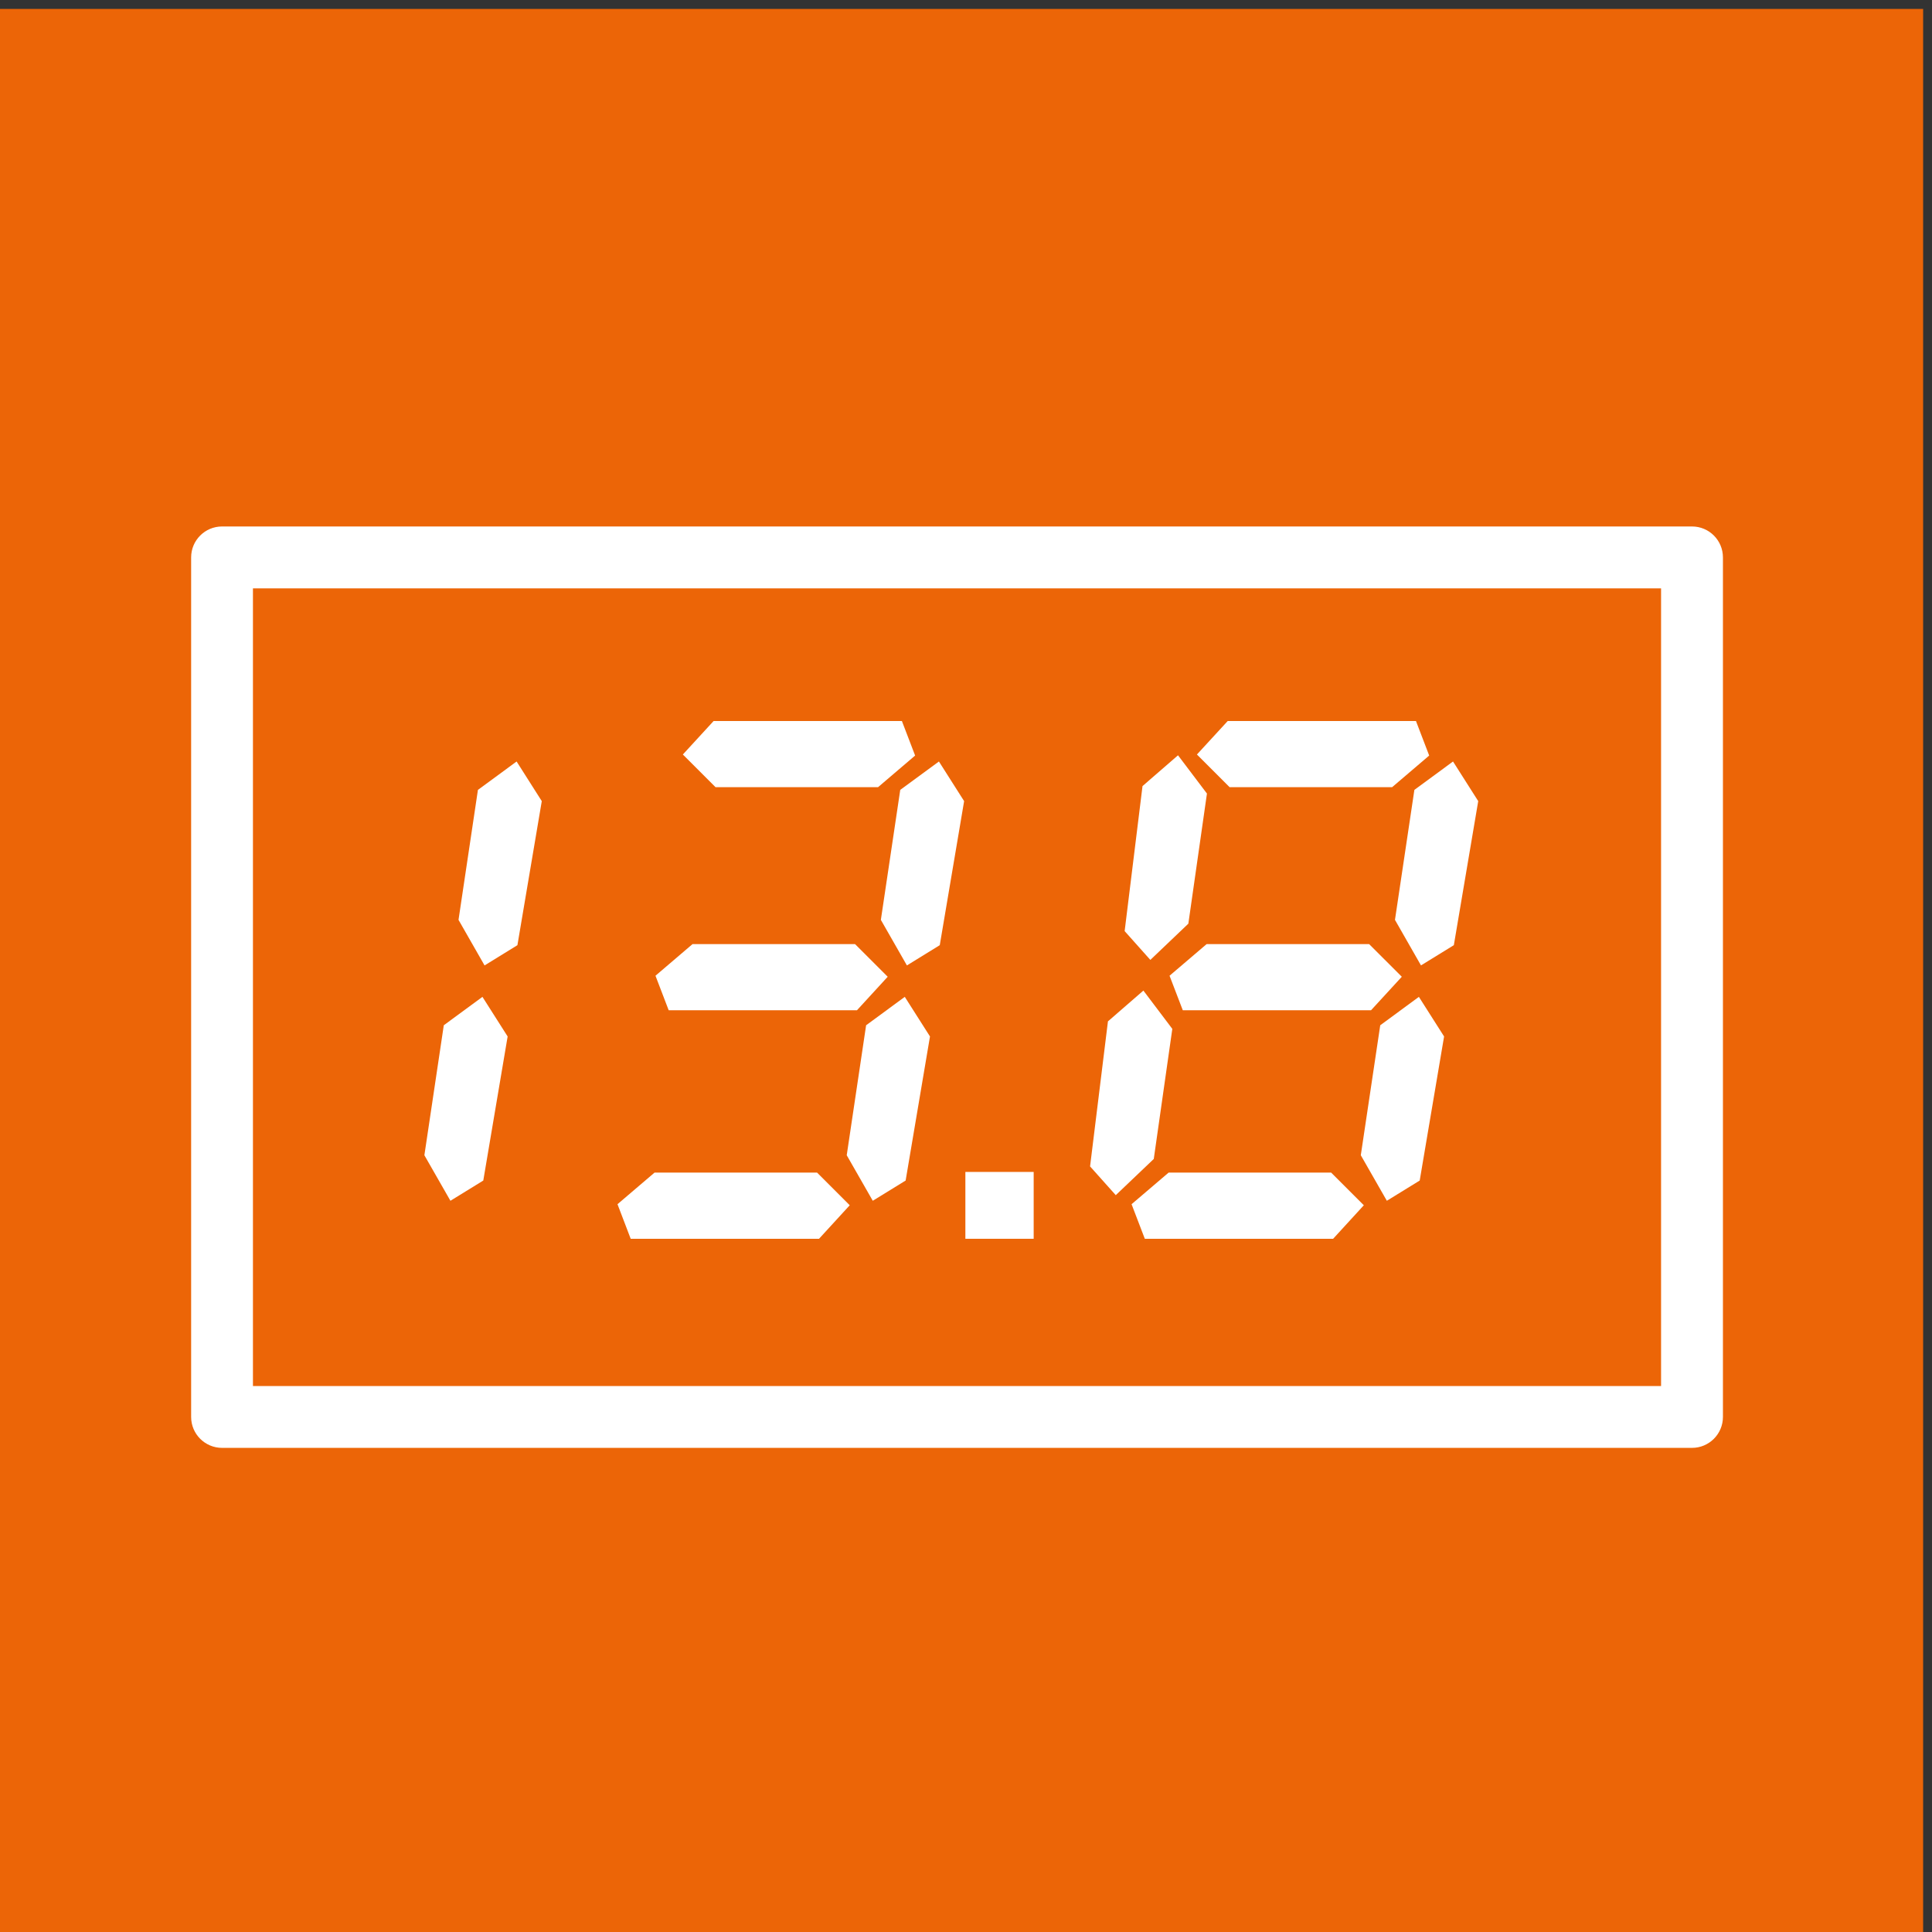 <?xml version="1.0" encoding="utf-8"?>
<!-- Generator: Adobe Illustrator 15.1.0, SVG Export Plug-In . SVG Version: 6.00 Build 0)  -->
<!DOCTYPE svg PUBLIC "-//W3C//DTD SVG 1.1//EN" "http://www.w3.org/Graphics/SVG/1.1/DTD/svg11.dtd">
<svg version="1.1" id="Ebene_1" xmlns="http://www.w3.org/2000/svg" xmlns:xlink="http://www.w3.org/1999/xlink" x="0px" y="0px"
	 width="66.389px" height="66.389px" viewBox="0 0 66.389 66.389" enable-background="new 0 0 66.389 66.389" xml:space="preserve">
<rect x="0" y="0" width="66.389" height="66.389" fill="#333333" stroke="none"/>
<rect x="-0.305" y="0.307" fill="#EC6507" width="66.389" height="66.388"/>
<polygon fill="#FFFFFF" points="17.78,32.479 18.617,27.529 17.752,26.167 16.423,27.143 15.756,31.609 16.651,33.175 "/>
<polygon fill="#FFFFFF" points="16.607,40.567 17.444,35.616 16.578,34.255 15.25,35.231 14.583,39.697 15.478,41.262 "/>
<polygon fill="#FFFFFF" points="28.143,42.569 29.199,41.416 28.077,40.294 22.492,40.294 21.219,41.38 21.673,42.569 "/>
<polygon fill="#FFFFFF" points="29.448,34.715 30.504,33.564 29.382,32.443 23.796,32.443 22.524,33.529 22.978,34.715 "/>
<polygon fill="#FFFFFF" points="30.173,27.049 31.446,25.963 30.992,24.777 24.521,24.777 23.465,25.927 24.587,27.049 "/>
<polygon fill="#FFFFFF" points="30.269,31.609 31.164,33.175 32.293,32.479 33.13,27.529 32.264,26.167 30.935,27.143 "/>
<polygon fill="#FFFFFF" points="29.762,35.231 29.096,39.697 29.991,41.262 31.12,40.567 31.957,35.616 31.091,34.255 "/>
<polygon fill="#FFFFFF" points="40.157,40.294 38.884,41.38 39.339,42.568 45.81,42.568 46.865,41.416 45.742,40.294 "/>
<polygon fill="#FFFFFF" points="48.17,33.564 47.048,32.443 41.462,32.443 40.189,33.529 40.644,34.715 47.113,34.715 "/>
<polygon fill="#FFFFFF" points="47.838,27.049 49.111,25.963 48.657,24.777 42.187,24.777 41.13,25.927 42.252,27.049 "/>
<polygon fill="#FFFFFF" points="40.835,31.74 41.474,27.269 40.48,25.954 39.26,27.012 38.646,31.995 39.529,32.985 "/>
<polygon fill="#FFFFFF" points="39.647,39.825 40.284,35.355 39.29,34.039 38.072,35.097 37.458,40.081 38.341,41.069 "/>
<polygon fill="#FFFFFF" points="47.935,31.609 48.829,33.174 49.958,32.479 50.796,27.529 49.93,26.167 48.602,27.143 "/>
<polygon fill="#FFFFFF" points="47.429,35.231 46.761,39.697 47.656,41.262 48.785,40.567 49.623,35.616 48.757,34.255 "/>
<rect x="33.173" y="40.271" fill="#FFFFFF" width="2.347" height="2.297"/>
<path fill="#FFFFFF" d="M57.079,47.628H8.692V20.217h48.387V47.628z M58.142,18.091H7.631c-0.587,0-1.063,0.476-1.063,1.063V48.69
	c0,0.587,0.476,1.063,1.063,1.063h50.511c0.588,0,1.063-0.477,1.063-1.063V19.154C59.205,18.567,58.73,18.091,58.142,18.091"/>
</svg>

